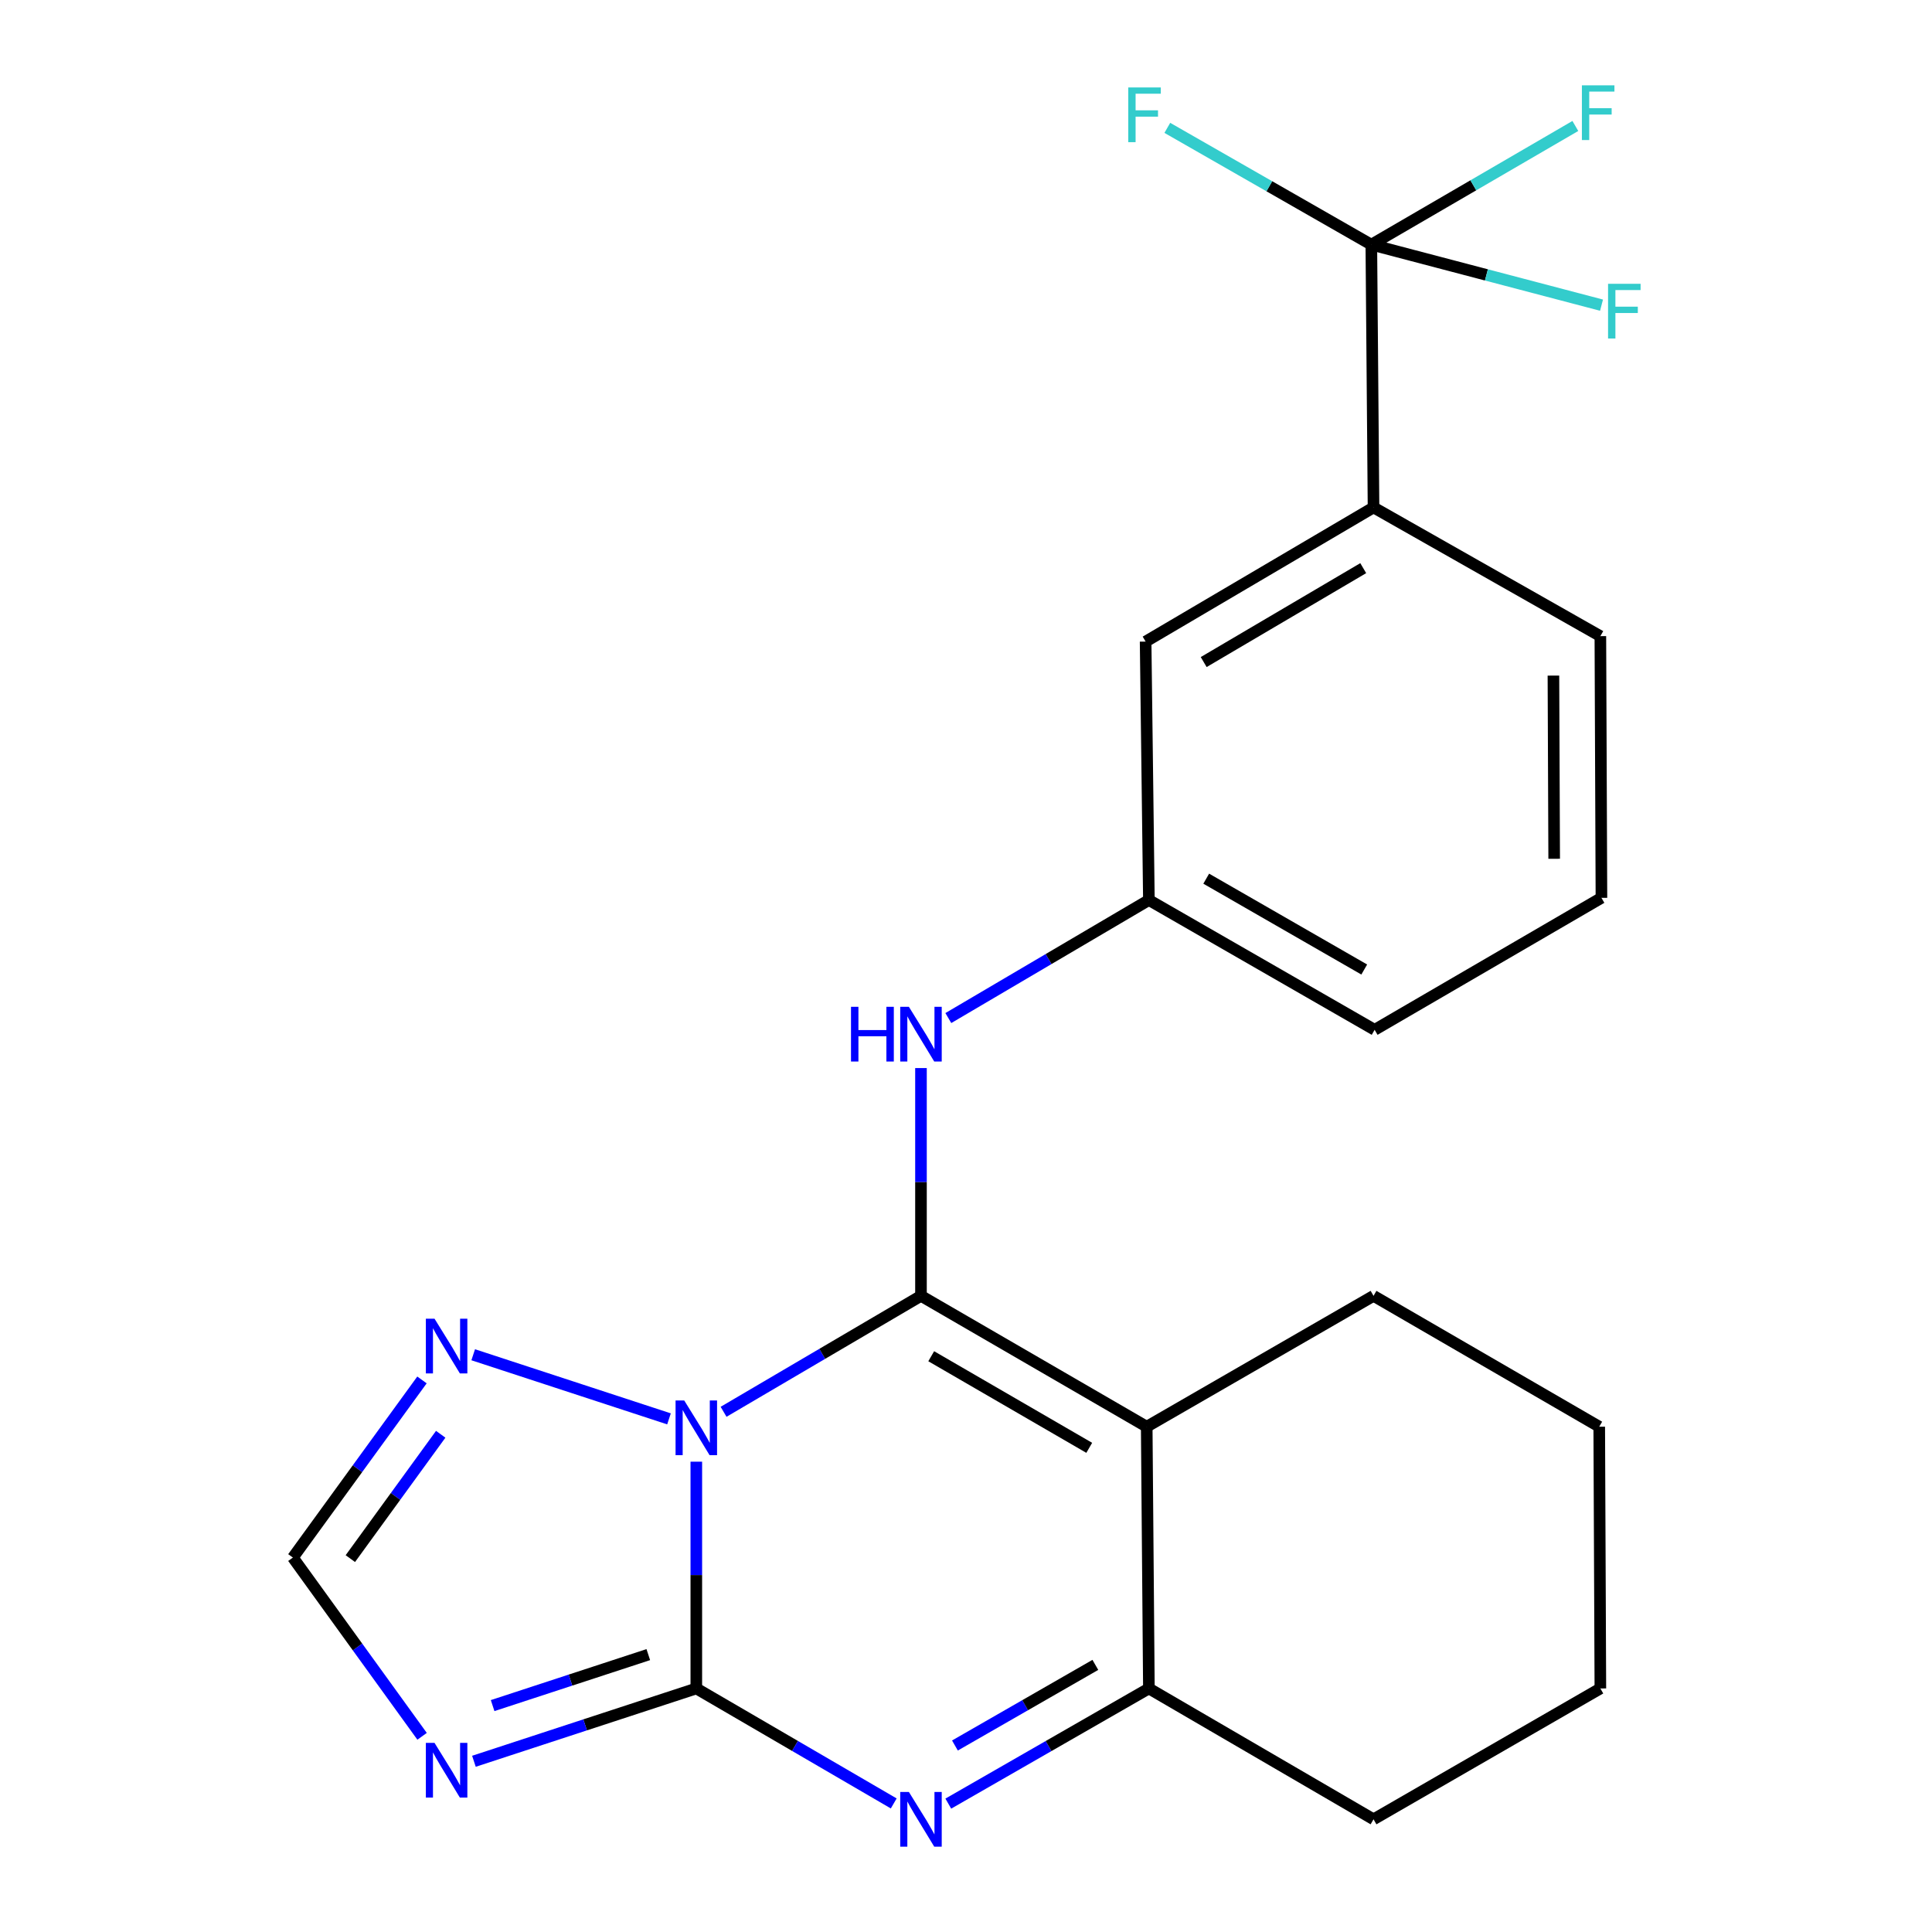 <?xml version='1.0' encoding='iso-8859-1'?>
<svg version='1.1' baseProfile='full'
              xmlns='http://www.w3.org/2000/svg'
                      xmlns:rdkit='http://www.rdkit.org/xml'
                      xmlns:xlink='http://www.w3.org/1999/xlink'
                  xml:space='preserve'
width='1000px' height='1000px' viewBox='0 0 1000 1000'>
<!-- END OF HEADER -->
<rect style='opacity:1.0;fill:#FFFFFF;stroke:none' width='1000' height='1000' x='0' y='0'> </rect>
<path class='bond-0' d='M 374.522,730.744 L 425.61,700.738' style='fill:none;fill-rule:evenodd;stroke:#0000FF;stroke-width:6px;stroke-linecap:butt;stroke-linejoin:miter;stroke-opacity:1' />
<path class='bond-0' d='M 425.61,700.738 L 476.697,670.732' style='fill:none;fill-rule:evenodd;stroke:#000000;stroke-width:6px;stroke-linecap:butt;stroke-linejoin:miter;stroke-opacity:1' />
<path class='bond-1' d='M 360.411,756.565 L 360.411,815.253' style='fill:none;fill-rule:evenodd;stroke:#0000FF;stroke-width:6px;stroke-linecap:butt;stroke-linejoin:miter;stroke-opacity:1' />
<path class='bond-1' d='M 360.411,815.253 L 360.411,873.941' style='fill:none;fill-rule:evenodd;stroke:#000000;stroke-width:6px;stroke-linecap:butt;stroke-linejoin:miter;stroke-opacity:1' />
<path class='bond-6' d='M 346.271,734.402 L 244.932,701.217' style='fill:none;fill-rule:evenodd;stroke:#0000FF;stroke-width:6px;stroke-linecap:butt;stroke-linejoin:miter;stroke-opacity:1' />
<path class='bond-2' d='M 476.697,670.732 L 593.538,738.464' style='fill:none;fill-rule:evenodd;stroke:#000000;stroke-width:6px;stroke-linecap:butt;stroke-linejoin:miter;stroke-opacity:1' />
<path class='bond-2' d='M 481.997,701.983 L 563.786,749.395' style='fill:none;fill-rule:evenodd;stroke:#000000;stroke-width:6px;stroke-linecap:butt;stroke-linejoin:miter;stroke-opacity:1' />
<path class='bond-8' d='M 476.697,670.732 L 476.697,611.78' style='fill:none;fill-rule:evenodd;stroke:#000000;stroke-width:6px;stroke-linecap:butt;stroke-linejoin:miter;stroke-opacity:1' />
<path class='bond-8' d='M 476.697,611.78 L 476.697,552.828' style='fill:none;fill-rule:evenodd;stroke:#0000FF;stroke-width:6px;stroke-linecap:butt;stroke-linejoin:miter;stroke-opacity:1' />
<path class='bond-3' d='M 360.411,873.941 L 411.502,903.699' style='fill:none;fill-rule:evenodd;stroke:#000000;stroke-width:6px;stroke-linecap:butt;stroke-linejoin:miter;stroke-opacity:1' />
<path class='bond-3' d='M 411.502,903.699 L 462.593,933.458' style='fill:none;fill-rule:evenodd;stroke:#0000FF;stroke-width:6px;stroke-linecap:butt;stroke-linejoin:miter;stroke-opacity:1' />
<path class='bond-4' d='M 360.411,873.941 L 302.857,892.788' style='fill:none;fill-rule:evenodd;stroke:#000000;stroke-width:6px;stroke-linecap:butt;stroke-linejoin:miter;stroke-opacity:1' />
<path class='bond-4' d='M 302.857,892.788 L 245.304,911.635' style='fill:none;fill-rule:evenodd;stroke:#0000FF;stroke-width:6px;stroke-linecap:butt;stroke-linejoin:miter;stroke-opacity:1' />
<path class='bond-4' d='M 335.558,856.427 L 295.271,869.62' style='fill:none;fill-rule:evenodd;stroke:#000000;stroke-width:6px;stroke-linecap:butt;stroke-linejoin:miter;stroke-opacity:1' />
<path class='bond-4' d='M 295.271,869.62 L 254.983,882.813' style='fill:none;fill-rule:evenodd;stroke:#0000FF;stroke-width:6px;stroke-linecap:butt;stroke-linejoin:miter;stroke-opacity:1' />
<path class='bond-16' d='M 593.538,738.464 L 710.935,670.732' style='fill:none;fill-rule:evenodd;stroke:#000000;stroke-width:6px;stroke-linecap:butt;stroke-linejoin:miter;stroke-opacity:1' />
<path class='bond-24' d='M 593.538,738.464 L 594.662,873.941' style='fill:none;fill-rule:evenodd;stroke:#000000;stroke-width:6px;stroke-linecap:butt;stroke-linejoin:miter;stroke-opacity:1' />
<path class='bond-5' d='M 490.838,933.554 L 542.75,903.747' style='fill:none;fill-rule:evenodd;stroke:#0000FF;stroke-width:6px;stroke-linecap:butt;stroke-linejoin:miter;stroke-opacity:1' />
<path class='bond-5' d='M 542.75,903.747 L 594.662,873.941' style='fill:none;fill-rule:evenodd;stroke:#000000;stroke-width:6px;stroke-linecap:butt;stroke-linejoin:miter;stroke-opacity:1' />
<path class='bond-5' d='M 494.273,903.47 L 530.611,882.606' style='fill:none;fill-rule:evenodd;stroke:#0000FF;stroke-width:6px;stroke-linecap:butt;stroke-linejoin:miter;stroke-opacity:1' />
<path class='bond-5' d='M 530.611,882.606 L 566.95,861.741' style='fill:none;fill-rule:evenodd;stroke:#000000;stroke-width:6px;stroke-linecap:butt;stroke-linejoin:miter;stroke-opacity:1' />
<path class='bond-23' d='M 218.473,898.71 L 185.034,852.453' style='fill:none;fill-rule:evenodd;stroke:#0000FF;stroke-width:6px;stroke-linecap:butt;stroke-linejoin:miter;stroke-opacity:1' />
<path class='bond-23' d='M 185.034,852.453 L 151.594,806.196' style='fill:none;fill-rule:evenodd;stroke:#000000;stroke-width:6px;stroke-linecap:butt;stroke-linejoin:miter;stroke-opacity:1' />
<path class='bond-17' d='M 594.662,873.941 L 710.935,941.673' style='fill:none;fill-rule:evenodd;stroke:#000000;stroke-width:6px;stroke-linecap:butt;stroke-linejoin:miter;stroke-opacity:1' />
<path class='bond-9' d='M 218.414,714.252 L 185.004,760.224' style='fill:none;fill-rule:evenodd;stroke:#0000FF;stroke-width:6px;stroke-linecap:butt;stroke-linejoin:miter;stroke-opacity:1' />
<path class='bond-9' d='M 185.004,760.224 L 151.594,806.196' style='fill:none;fill-rule:evenodd;stroke:#000000;stroke-width:6px;stroke-linecap:butt;stroke-linejoin:miter;stroke-opacity:1' />
<path class='bond-9' d='M 228.112,742.376 L 204.725,774.556' style='fill:none;fill-rule:evenodd;stroke:#0000FF;stroke-width:6px;stroke-linecap:butt;stroke-linejoin:miter;stroke-opacity:1' />
<path class='bond-9' d='M 204.725,774.556 L 181.338,806.736' style='fill:none;fill-rule:evenodd;stroke:#000000;stroke-width:6px;stroke-linecap:butt;stroke-linejoin:miter;stroke-opacity:1' />
<path class='bond-7' d='M 709.797,126.628 L 710.935,262.647' style='fill:none;fill-rule:evenodd;stroke:#000000;stroke-width:6px;stroke-linecap:butt;stroke-linejoin:miter;stroke-opacity:1' />
<path class='bond-13' d='M 709.797,126.628 L 769.372,142.29' style='fill:none;fill-rule:evenodd;stroke:#000000;stroke-width:6px;stroke-linecap:butt;stroke-linejoin:miter;stroke-opacity:1' />
<path class='bond-13' d='M 769.372,142.29 L 828.946,157.952' style='fill:none;fill-rule:evenodd;stroke:#33CCCC;stroke-width:6px;stroke-linecap:butt;stroke-linejoin:miter;stroke-opacity:1' />
<path class='bond-14' d='M 709.797,126.628 L 762.595,95.914' style='fill:none;fill-rule:evenodd;stroke:#000000;stroke-width:6px;stroke-linecap:butt;stroke-linejoin:miter;stroke-opacity:1' />
<path class='bond-14' d='M 762.595,95.914 L 815.392,65.201' style='fill:none;fill-rule:evenodd;stroke:#33CCCC;stroke-width:6px;stroke-linecap:butt;stroke-linejoin:miter;stroke-opacity:1' />
<path class='bond-15' d='M 709.797,126.628 L 657,96.404' style='fill:none;fill-rule:evenodd;stroke:#000000;stroke-width:6px;stroke-linecap:butt;stroke-linejoin:miter;stroke-opacity:1' />
<path class='bond-15' d='M 657,96.404 L 604.202,66.18' style='fill:none;fill-rule:evenodd;stroke:#33CCCC;stroke-width:6px;stroke-linecap:butt;stroke-linejoin:miter;stroke-opacity:1' />
<path class='bond-11' d='M 490.859,526.947 L 542.761,496.402' style='fill:none;fill-rule:evenodd;stroke:#0000FF;stroke-width:6px;stroke-linecap:butt;stroke-linejoin:miter;stroke-opacity:1' />
<path class='bond-11' d='M 542.761,496.402 L 594.662,465.856' style='fill:none;fill-rule:evenodd;stroke:#000000;stroke-width:6px;stroke-linecap:butt;stroke-linejoin:miter;stroke-opacity:1' />
<path class='bond-10' d='M 710.935,262.647 L 592.97,332.085' style='fill:none;fill-rule:evenodd;stroke:#000000;stroke-width:6px;stroke-linecap:butt;stroke-linejoin:miter;stroke-opacity:1' />
<path class='bond-10' d='M 705.607,294.072 L 623.031,342.679' style='fill:none;fill-rule:evenodd;stroke:#000000;stroke-width:6px;stroke-linecap:butt;stroke-linejoin:miter;stroke-opacity:1' />
<path class='bond-26' d='M 710.935,262.647 L 828.345,329.268' style='fill:none;fill-rule:evenodd;stroke:#000000;stroke-width:6px;stroke-linecap:butt;stroke-linejoin:miter;stroke-opacity:1' />
<path class='bond-12' d='M 594.662,465.856 L 592.97,332.085' style='fill:none;fill-rule:evenodd;stroke:#000000;stroke-width:6px;stroke-linecap:butt;stroke-linejoin:miter;stroke-opacity:1' />
<path class='bond-20' d='M 594.662,465.856 L 711.504,533.033' style='fill:none;fill-rule:evenodd;stroke:#000000;stroke-width:6px;stroke-linecap:butt;stroke-linejoin:miter;stroke-opacity:1' />
<path class='bond-20' d='M 624.34,454.798 L 706.129,501.822' style='fill:none;fill-rule:evenodd;stroke:#000000;stroke-width:6px;stroke-linecap:butt;stroke-linejoin:miter;stroke-opacity:1' />
<path class='bond-21' d='M 710.935,670.732 L 827.763,738.464' style='fill:none;fill-rule:evenodd;stroke:#000000;stroke-width:6px;stroke-linecap:butt;stroke-linejoin:miter;stroke-opacity:1' />
<path class='bond-22' d='M 710.935,941.673 L 828.345,873.941' style='fill:none;fill-rule:evenodd;stroke:#000000;stroke-width:6px;stroke-linecap:butt;stroke-linejoin:miter;stroke-opacity:1' />
<path class='bond-18' d='M 828.345,329.268 L 828.9,464.719' style='fill:none;fill-rule:evenodd;stroke:#000000;stroke-width:6px;stroke-linecap:butt;stroke-linejoin:miter;stroke-opacity:1' />
<path class='bond-18' d='M 804.05,349.686 L 804.439,444.501' style='fill:none;fill-rule:evenodd;stroke:#000000;stroke-width:6px;stroke-linecap:butt;stroke-linejoin:miter;stroke-opacity:1' />
<path class='bond-19' d='M 828.9,464.719 L 711.504,533.033' style='fill:none;fill-rule:evenodd;stroke:#000000;stroke-width:6px;stroke-linecap:butt;stroke-linejoin:miter;stroke-opacity:1' />
<path class='bond-25' d='M 827.763,738.464 L 828.345,873.941' style='fill:none;fill-rule:evenodd;stroke:#000000;stroke-width:6px;stroke-linecap:butt;stroke-linejoin:miter;stroke-opacity:1' />
<path  class='atom-0' d='M 354.151 724.872
L 363.431 739.872
Q 364.351 741.352, 365.831 744.032
Q 367.311 746.712, 367.391 746.872
L 367.391 724.872
L 371.151 724.872
L 371.151 753.192
L 367.271 753.192
L 357.311 736.792
Q 356.151 734.872, 354.911 732.672
Q 353.711 730.472, 353.351 729.792
L 353.351 753.192
L 349.671 753.192
L 349.671 724.872
L 354.151 724.872
' fill='#0000FF'/>
<path  class='atom-4' d='M 470.437 927.513
L 479.717 942.513
Q 480.637 943.993, 482.117 946.673
Q 483.597 949.353, 483.677 949.513
L 483.677 927.513
L 487.437 927.513
L 487.437 955.833
L 483.557 955.833
L 473.597 939.433
Q 472.437 937.513, 471.197 935.313
Q 469.997 933.113, 469.637 932.433
L 469.637 955.833
L 465.957 955.833
L 465.957 927.513
L 470.437 927.513
' fill='#0000FF'/>
<path  class='atom-5' d='M 224.904 902.105
L 234.184 917.105
Q 235.104 918.585, 236.584 921.265
Q 238.064 923.945, 238.144 924.105
L 238.144 902.105
L 241.904 902.105
L 241.904 930.425
L 238.024 930.425
L 228.064 914.025
Q 226.904 912.105, 225.664 909.905
Q 224.464 907.705, 224.104 907.025
L 224.104 930.425
L 220.424 930.425
L 220.424 902.105
L 224.904 902.105
' fill='#0000FF'/>
<path  class='atom-7' d='M 224.904 682.548
L 234.184 697.548
Q 235.104 699.028, 236.584 701.708
Q 238.064 704.388, 238.144 704.548
L 238.144 682.548
L 241.904 682.548
L 241.904 710.868
L 238.024 710.868
L 228.064 694.468
Q 226.904 692.548, 225.664 690.348
Q 224.464 688.148, 224.104 687.468
L 224.104 710.868
L 220.424 710.868
L 220.424 682.548
L 224.904 682.548
' fill='#0000FF'/>
<path  class='atom-9' d='M 440.477 521.121
L 444.317 521.121
L 444.317 533.161
L 458.797 533.161
L 458.797 521.121
L 462.637 521.121
L 462.637 549.441
L 458.797 549.441
L 458.797 536.361
L 444.317 536.361
L 444.317 549.441
L 440.477 549.441
L 440.477 521.121
' fill='#0000FF'/>
<path  class='atom-9' d='M 470.437 521.121
L 479.717 536.121
Q 480.637 537.601, 482.117 540.281
Q 483.597 542.961, 483.677 543.121
L 483.677 521.121
L 487.437 521.121
L 487.437 549.441
L 483.557 549.441
L 473.597 533.041
Q 472.437 531.121, 471.197 528.921
Q 469.997 526.721, 469.637 526.041
L 469.637 549.441
L 465.957 549.441
L 465.957 521.121
L 470.437 521.121
' fill='#0000FF'/>
<path  class='atom-14' d='M 832.331 146.896
L 849.171 146.896
L 849.171 150.136
L 836.131 150.136
L 836.131 158.736
L 847.731 158.736
L 847.731 162.016
L 836.131 162.016
L 836.131 175.216
L 832.331 175.216
L 832.331 146.896
' fill='#33CCCC'/>
<path  class='atom-15' d='M 818.787 44.167
L 835.627 44.167
L 835.627 47.407
L 822.587 47.407
L 822.587 56.007
L 834.187 56.007
L 834.187 59.287
L 822.587 59.287
L 822.587 72.487
L 818.787 72.487
L 818.787 44.167
' fill='#33CCCC'/>
<path  class='atom-16' d='M 583.981 45.264
L 600.821 45.264
L 600.821 48.504
L 587.781 48.504
L 587.781 57.104
L 599.381 57.104
L 599.381 60.384
L 587.781 60.384
L 587.781 73.584
L 583.981 73.584
L 583.981 45.264
' fill='#33CCCC'/>
</svg>
